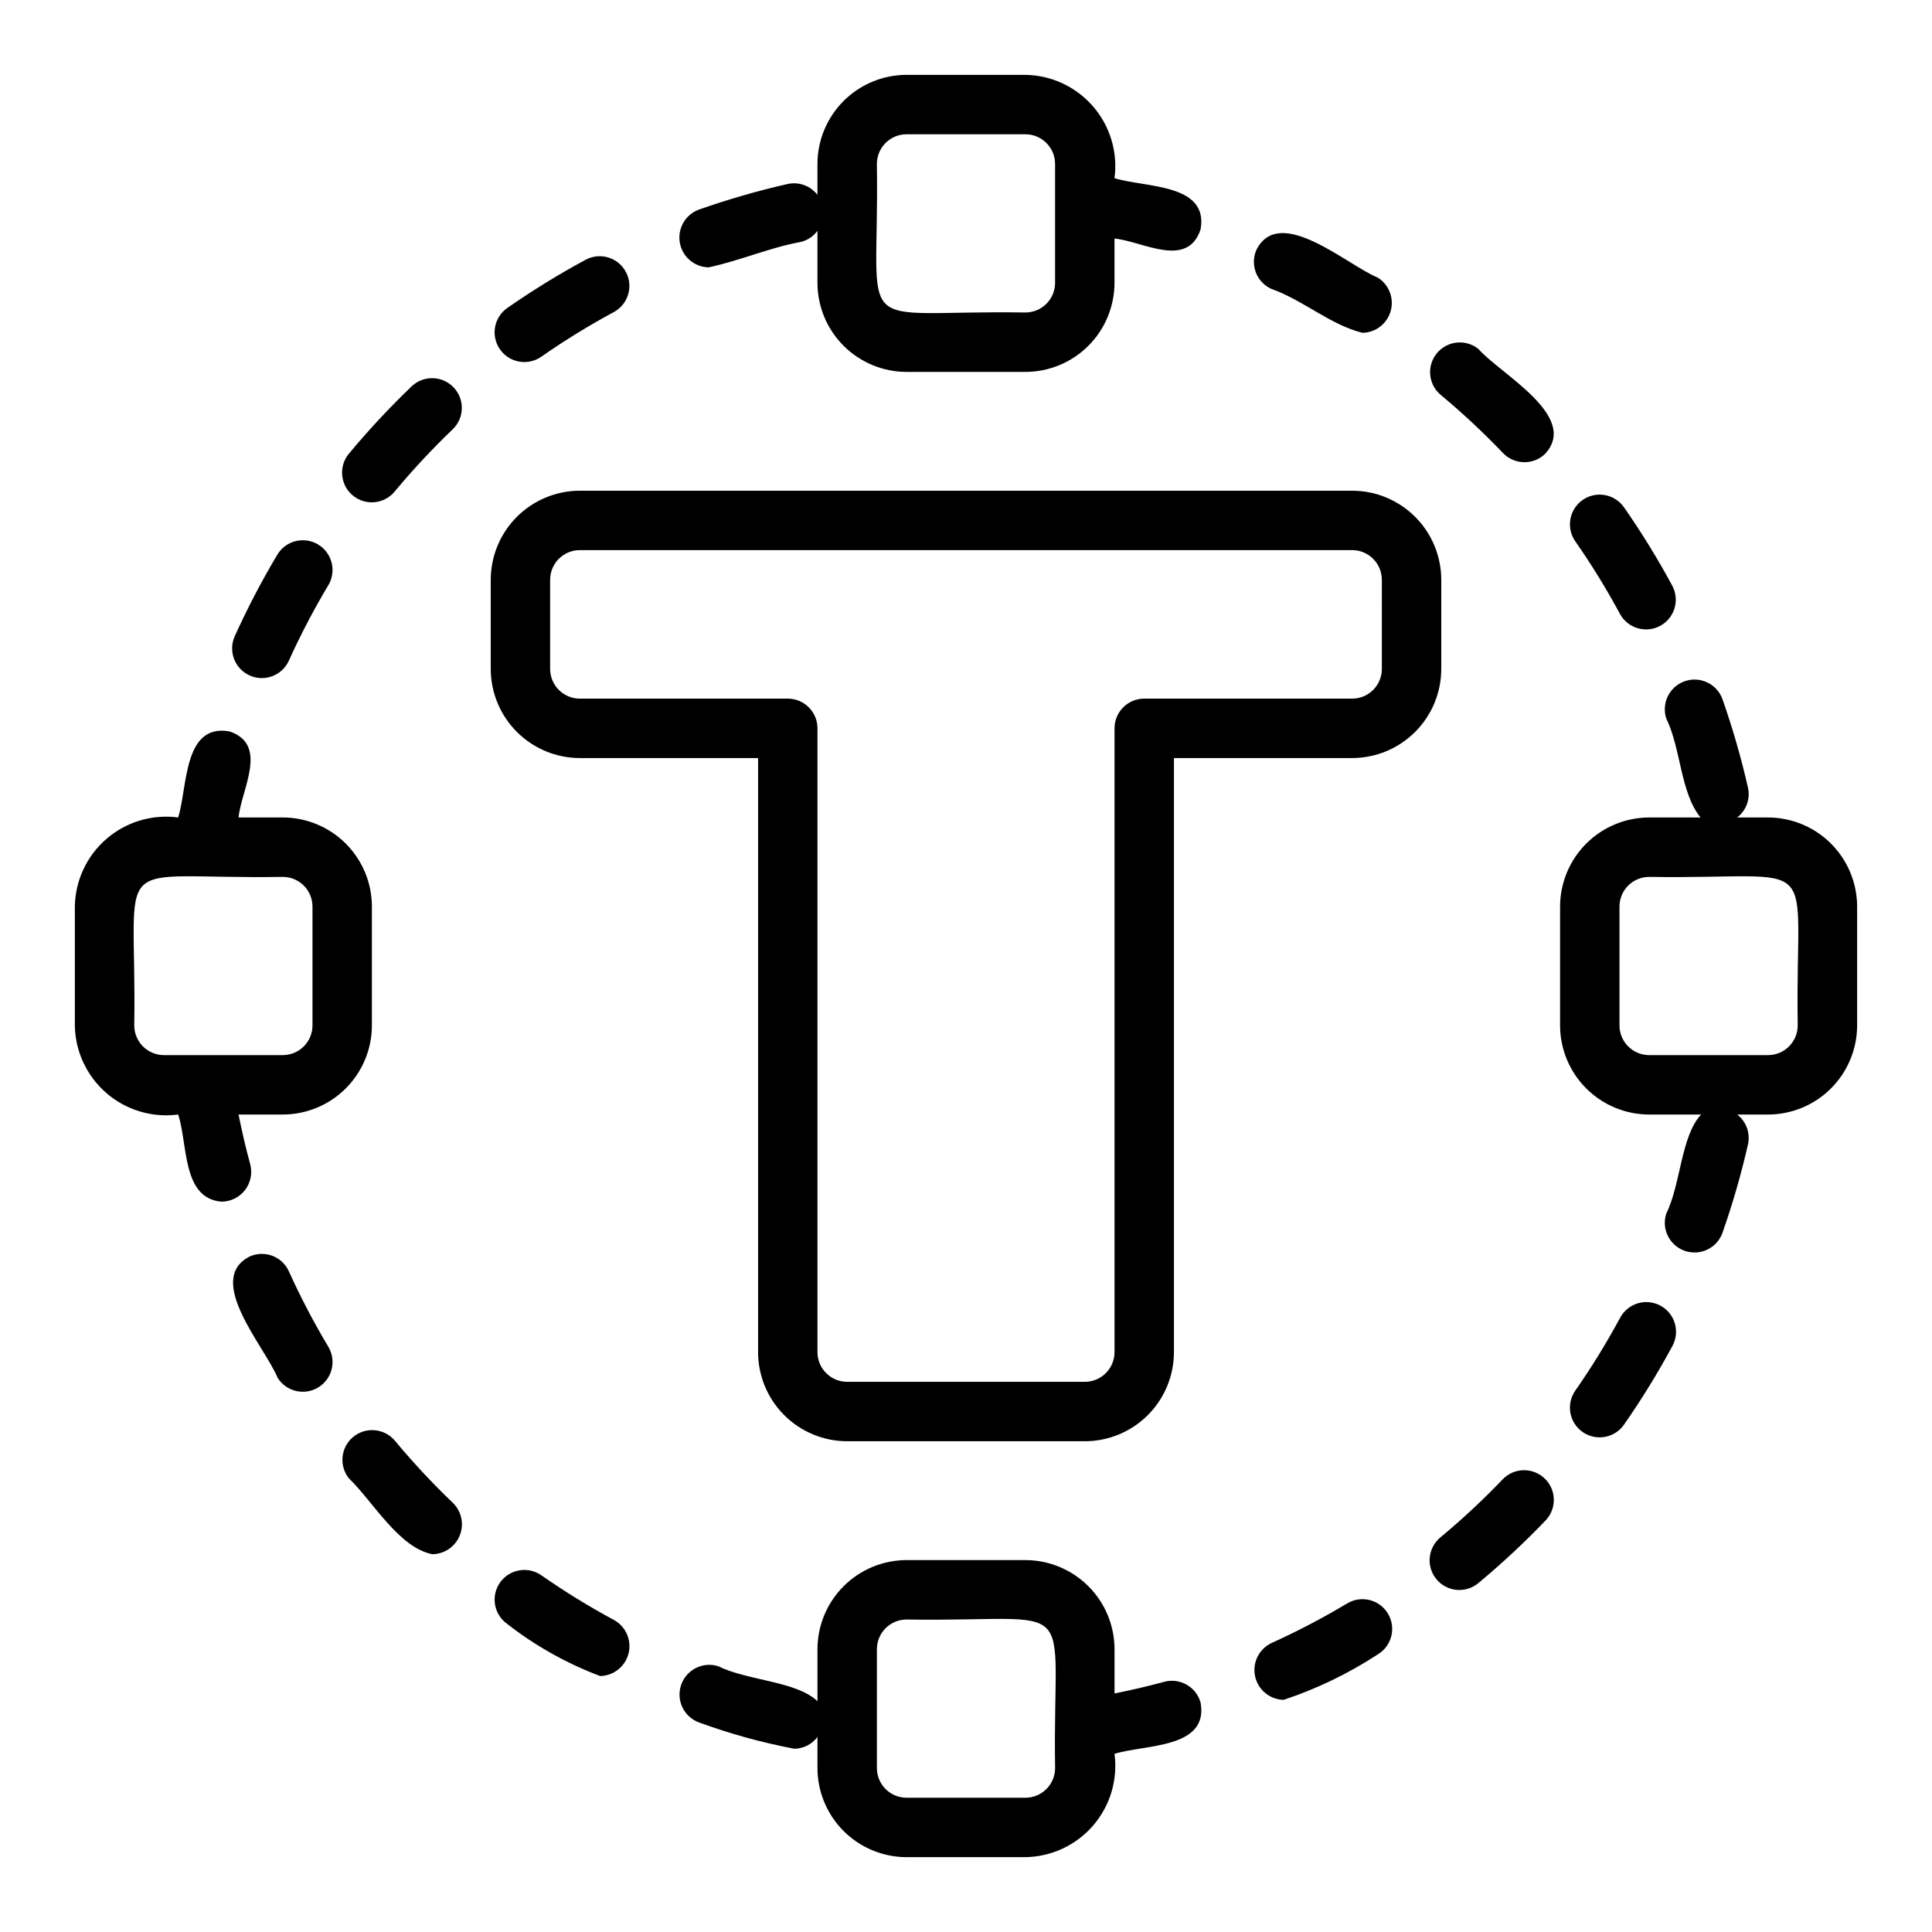 <?xml version="1.0" encoding="UTF-8"?>
<!-- Uploaded to: SVG Find, www.svgrepo.com, Generator: SVG Find Mixer Tools -->
<svg fill="#000000" width="800px" height="800px" version="1.1" viewBox="144 144 512 512" xmlns="http://www.w3.org/2000/svg">
 <g>
  <path d="m299.33 212.77c-7.199 3.879-14.168 8.164-20.875 12.836-1.715 1.195-2.887 3.019-3.258 5.078-0.367 2.059 0.098 4.18 1.293 5.894 1.195 1.715 3.027 2.883 5.086 3.25 2.059 0.363 4.18-0.105 5.891-1.305 6.203-4.332 12.656-8.301 19.32-11.887 3.734-2.106 5.098-6.812 3.066-10.59s-6.707-5.234-10.523-3.277z"/>
  <path d="m217.57 290.87c-4.195 7.019-7.984 14.273-11.355 21.723-1.785 3.961-0.023 8.621 3.938 10.41s8.621 0.027 10.406-3.938c3.121-6.898 6.637-13.613 10.527-20.109 2.129-3.723 0.887-8.465-2.793-10.668-3.684-2.203-8.449-1.055-10.723 2.582z"/>
  <path d="m253.18 246.3c-5.902 5.652-11.48 11.633-16.707 17.914-2.781 3.34-2.324 8.305 1.016 11.086s8.305 2.324 11.086-1.016c4.844-5.828 10.016-11.371 15.488-16.605 3.043-3.023 3.106-7.93 0.141-11.027-2.969-3.102-7.867-3.258-11.023-0.352z"/>
  <path d="m452.49 589.7c-4.32 1.191-8.715 2.191-13.129 3.086v-11.727c-0.008-6.262-2.496-12.266-6.926-16.691-4.426-4.426-10.43-6.918-16.691-6.926h-31.488c-6.262 0.008-12.262 2.5-16.691 6.926-4.426 4.426-6.918 10.43-6.926 16.691v13.77c-5.637-5.352-18.57-5.418-26.215-9.234h0.004c-4.074-1.344-8.473 0.82-9.895 4.863-1.426 4.047 0.648 8.488 4.664 9.988 8.227 3.016 16.688 5.356 25.293 6.988 2.418-0.027 4.691-1.172 6.148-3.102v8.215c0.008 6.262 2.5 12.266 6.926 16.691 4.43 4.426 10.43 6.918 16.691 6.926h31.488c6.906-0.102 13.441-3.156 17.953-8.387 4.516-5.231 6.574-12.141 5.664-18.988 7.941-2.523 25.035-1.297 22.809-13.59v-0.004c-1.168-4.18-5.492-6.633-9.68-5.496zm-28.875 22.848c0 4.348-3.523 7.871-7.871 7.871h-31.488c-4.348 0-7.867-3.523-7.871-7.871v-31.488c0.004-4.348 3.523-7.867 7.871-7.871 47.094 0.734 38.613-7.695 39.359 39.359z"/>
  <path d="m501.04 568.91c-6.496 3.887-13.211 7.402-20.109 10.523-3.305 1.582-5.094 5.223-4.32 8.805 0.773 3.578 3.902 6.16 7.562 6.238 8.805-2.922 17.191-6.973 24.957-12.051 3.719-2.238 4.926-7.066 2.695-10.793-2.231-3.727-7.055-4.945-10.785-2.723z"/>
  <path d="m542.32 535.94c-5.234 5.477-10.777 10.648-16.605 15.488-1.609 1.336-2.625 3.254-2.82 5.336-0.195 2.086 0.449 4.16 1.789 5.766 1.336 1.609 3.262 2.617 5.344 2.805 2.082 0.188 4.156-0.461 5.758-1.805 6.285-5.227 12.266-10.801 17.914-16.703 2.902-3.16 2.746-8.059-0.352-11.02-3.102-2.965-8-2.906-11.027 0.133z"/>
  <path d="m584.02 490c-1.84-0.988-3.996-1.207-5.996-0.605-2 0.602-3.68 1.973-4.668 3.812-3.586 6.664-7.555 13.113-11.883 19.316-1.199 1.715-1.672 3.832-1.305 5.891 0.363 2.059 1.531 3.891 3.246 5.086 1.715 1.195 3.836 1.66 5.894 1.293s3.887-1.543 5.078-3.258c4.672-6.707 8.961-13.676 12.84-20.871 2.059-3.832 0.621-8.605-3.207-10.664z"/>
  <path d="m210.3 452.49c-1.191-4.32-2.191-8.715-3.086-13.129h11.727c6.262-0.008 12.266-2.496 16.691-6.926 4.43-4.426 6.918-10.43 6.926-16.691v-31.488c-0.008-6.262-2.496-12.262-6.926-16.691-4.426-4.426-10.43-6.918-16.691-6.926h-11.727c0.754-7.484 8.07-19.34-2.41-22.809-12.277-2.176-11.074 14.844-13.59 22.809-6.852-0.91-13.762 1.152-18.992 5.664-5.231 4.512-8.281 11.047-8.387 17.953v31.488c0.105 6.906 3.156 13.441 8.387 17.953 5.231 4.516 12.141 6.574 18.992 5.664 2.586 7.637 0.945 22.254 11.492 23.094h-0.004c2.457-0.012 4.766-1.16 6.254-3.109 1.488-1.953 1.984-4.484 1.344-6.856zm-30.719-36.746c0.734-47.094-7.695-38.613 39.359-39.359 4.348 0.004 7.871 3.523 7.871 7.871v31.488c0 4.348-3.523 7.871-7.871 7.871h-31.488c-4.344 0-7.867-3.523-7.871-7.871z"/>
  <path d="m248.57 525.71c-2.809-3.238-7.691-3.637-10.988-0.895-3.297 2.742-3.789 7.617-1.113 10.969 6.375 6.148 13.297 18.445 22.145 20.098l0.004-0.004c3.191-0.051 6.039-2.012 7.227-4.973s0.484-6.348-1.785-8.59c-5.473-5.234-10.645-10.777-15.488-16.605z"/>
  <path d="m220.56 480.93c-0.855-1.906-2.434-3.391-4.387-4.129-1.953-0.738-4.117-0.668-6.019 0.191-11.98 6.129 3.992 23.836 7.418 32.133v0.004c2.273 3.637 7.039 4.785 10.723 2.582s4.922-6.949 2.793-10.672c-3.891-6.496-7.406-13.211-10.527-20.109z"/>
  <path d="m306.79 573.36c-6.664-3.586-13.117-7.555-19.32-11.883-1.711-1.203-3.832-1.672-5.891-1.305-2.059 0.363-3.891 1.531-5.086 3.246-1.195 1.715-1.66 3.836-1.293 5.894 0.371 2.059 1.543 3.883 3.258 5.078 7.457 5.809 15.746 10.453 24.594 13.777 3.566-0.074 6.644-2.519 7.516-5.981 0.875-3.457-0.676-7.074-3.777-8.828z"/>
  <path d="m480.93 220.56c8.32 2.941 15.652 9.539 24.145 11.641 3.504-0.066 6.543-2.43 7.481-5.805 0.934-3.375-0.461-6.965-3.43-8.824-8.316-3.43-25.969-19.395-32.133-7.418v-0.004c-0.859 1.902-0.93 4.07-0.191 6.023 0.738 1.953 2.223 3.531 4.129 4.387z"/>
  <path d="m535.78 236.47c-3.348-2.676-8.223-2.184-10.969 1.113-2.742 3.297-2.344 8.18 0.898 10.988 5.828 4.844 11.371 10.016 16.605 15.488 3.008 3.141 7.988 3.25 11.133 0.246 9.199-9.984-11.719-21.094-17.668-27.836z"/>
  <path d="m573.36 306.79c2.106 3.738 6.812 5.106 10.594 3.074 3.777-2.031 5.234-6.715 3.273-10.535-3.875-7.195-8.164-14.164-12.836-20.871-1.195-1.715-3.019-2.887-5.078-3.258-2.059-0.367-4.18 0.098-5.894 1.293-1.715 1.195-2.883 3.027-3.246 5.086-0.367 2.059 0.102 4.18 1.305 5.891 4.328 6.203 8.297 12.656 11.883 19.32z"/>
  <path d="m384.25 242.56h31.488c6.262-0.008 12.266-2.496 16.691-6.926 4.43-4.426 6.918-10.43 6.926-16.691v-11.727c7.5 0.734 19.277 8.098 22.809-2.41 2.219-12.297-14.852-11.059-22.809-13.59 0.91-6.852-1.148-13.762-5.664-18.992-4.512-5.231-11.047-8.281-17.953-8.387h-31.488c-6.262 0.008-12.262 2.5-16.691 6.926-4.426 4.43-6.918 10.43-6.926 16.691v8.172c-1.859-2.394-4.93-3.512-7.894-2.867-7.973 1.812-15.832 4.082-23.547 6.797-3.559 1.32-5.672 4.988-5.035 8.73 0.641 3.742 3.856 6.5 7.652 6.566 8.168-1.742 16.129-5.223 24.406-6.734 1.773-0.43 3.34-1.473 4.418-2.945v13.77c0.008 6.262 2.5 12.266 6.926 16.691 4.43 4.43 10.43 6.918 16.691 6.926zm-7.871-55.105c0.004-4.344 3.523-7.867 7.871-7.871h31.488c4.348 0.004 7.871 3.527 7.871 7.871v31.488c0 4.348-3.523 7.871-7.871 7.871-47.094-0.734-38.613 7.695-39.359-39.359z"/>
  <path d="m612.54 360.64h-8.168c2.406-1.852 3.519-4.93 2.863-7.894-1.812-7.973-4.082-15.832-6.797-23.547-1.504-4.012-5.941-6.086-9.984-4.66-4.047 1.422-6.207 5.816-4.867 9.891 3.914 8.016 3.695 19.59 9.07 26.215l-13.605-0.004c-6.262 0.008-12.266 2.5-16.691 6.926-4.426 4.43-6.918 10.43-6.926 16.691v31.488c0.008 6.262 2.5 12.266 6.926 16.691 4.426 4.43 10.43 6.918 16.691 6.926h13.766c-5.344 5.633-5.414 18.578-9.23 26.215-1.348 4.07 0.816 8.473 4.863 9.898 4.047 1.422 8.488-0.652 9.988-4.672 2.715-7.711 4.984-15.574 6.797-23.547 0.656-2.965-0.457-6.039-2.859-7.894h8.164c6.262-0.008 12.266-2.496 16.691-6.926 4.426-4.426 6.918-10.43 6.926-16.691v-31.488c-0.008-6.262-2.5-12.262-6.926-16.691-4.426-4.426-10.43-6.918-16.691-6.926zm7.871 55.105c0 4.348-3.523 7.871-7.871 7.871h-31.488c-4.348 0-7.867-3.523-7.871-7.871v-31.488c0.004-4.348 3.523-7.867 7.871-7.871 47.094 0.734 38.613-7.695 39.359 39.359z"/>
  <path d="m525.95 297.66c-0.004-6.262-2.496-12.266-6.922-16.695-4.43-4.426-10.43-6.914-16.691-6.922h-204.67c-6.262 0.008-12.266 2.496-16.695 6.922-4.426 4.43-6.914 10.434-6.922 16.695v23.617-0.004c0.008 6.262 2.496 12.266 6.922 16.691 4.43 4.43 10.434 6.918 16.695 6.926h47.23v157.44c0.008 6.262 2.496 12.262 6.926 16.691 4.426 4.426 10.43 6.918 16.691 6.922h62.977c6.258-0.004 12.262-2.496 16.691-6.922 4.426-4.43 6.918-10.43 6.922-16.691v-157.44h47.234c6.262-0.008 12.262-2.496 16.691-6.926 4.426-4.426 6.918-10.43 6.922-16.691zm-15.742 23.617v-0.004c-0.004 4.348-3.527 7.871-7.871 7.871h-55.105c-2.09 0-4.09 0.828-5.566 2.305-1.477 1.477-2.305 3.481-2.305 5.57v165.31c-0.004 4.344-3.527 7.867-7.871 7.871h-62.977c-4.348-0.004-7.871-3.527-7.875-7.871v-165.31c0.004-2.09-0.824-4.094-2.301-5.57-1.477-1.477-3.481-2.305-5.57-2.305h-55.102c-4.348 0-7.871-3.523-7.875-7.871v-23.613c0.004-4.348 3.527-7.871 7.875-7.875h204.67c4.344 0.004 7.867 3.527 7.871 7.875z"/>
 </g>
</svg>